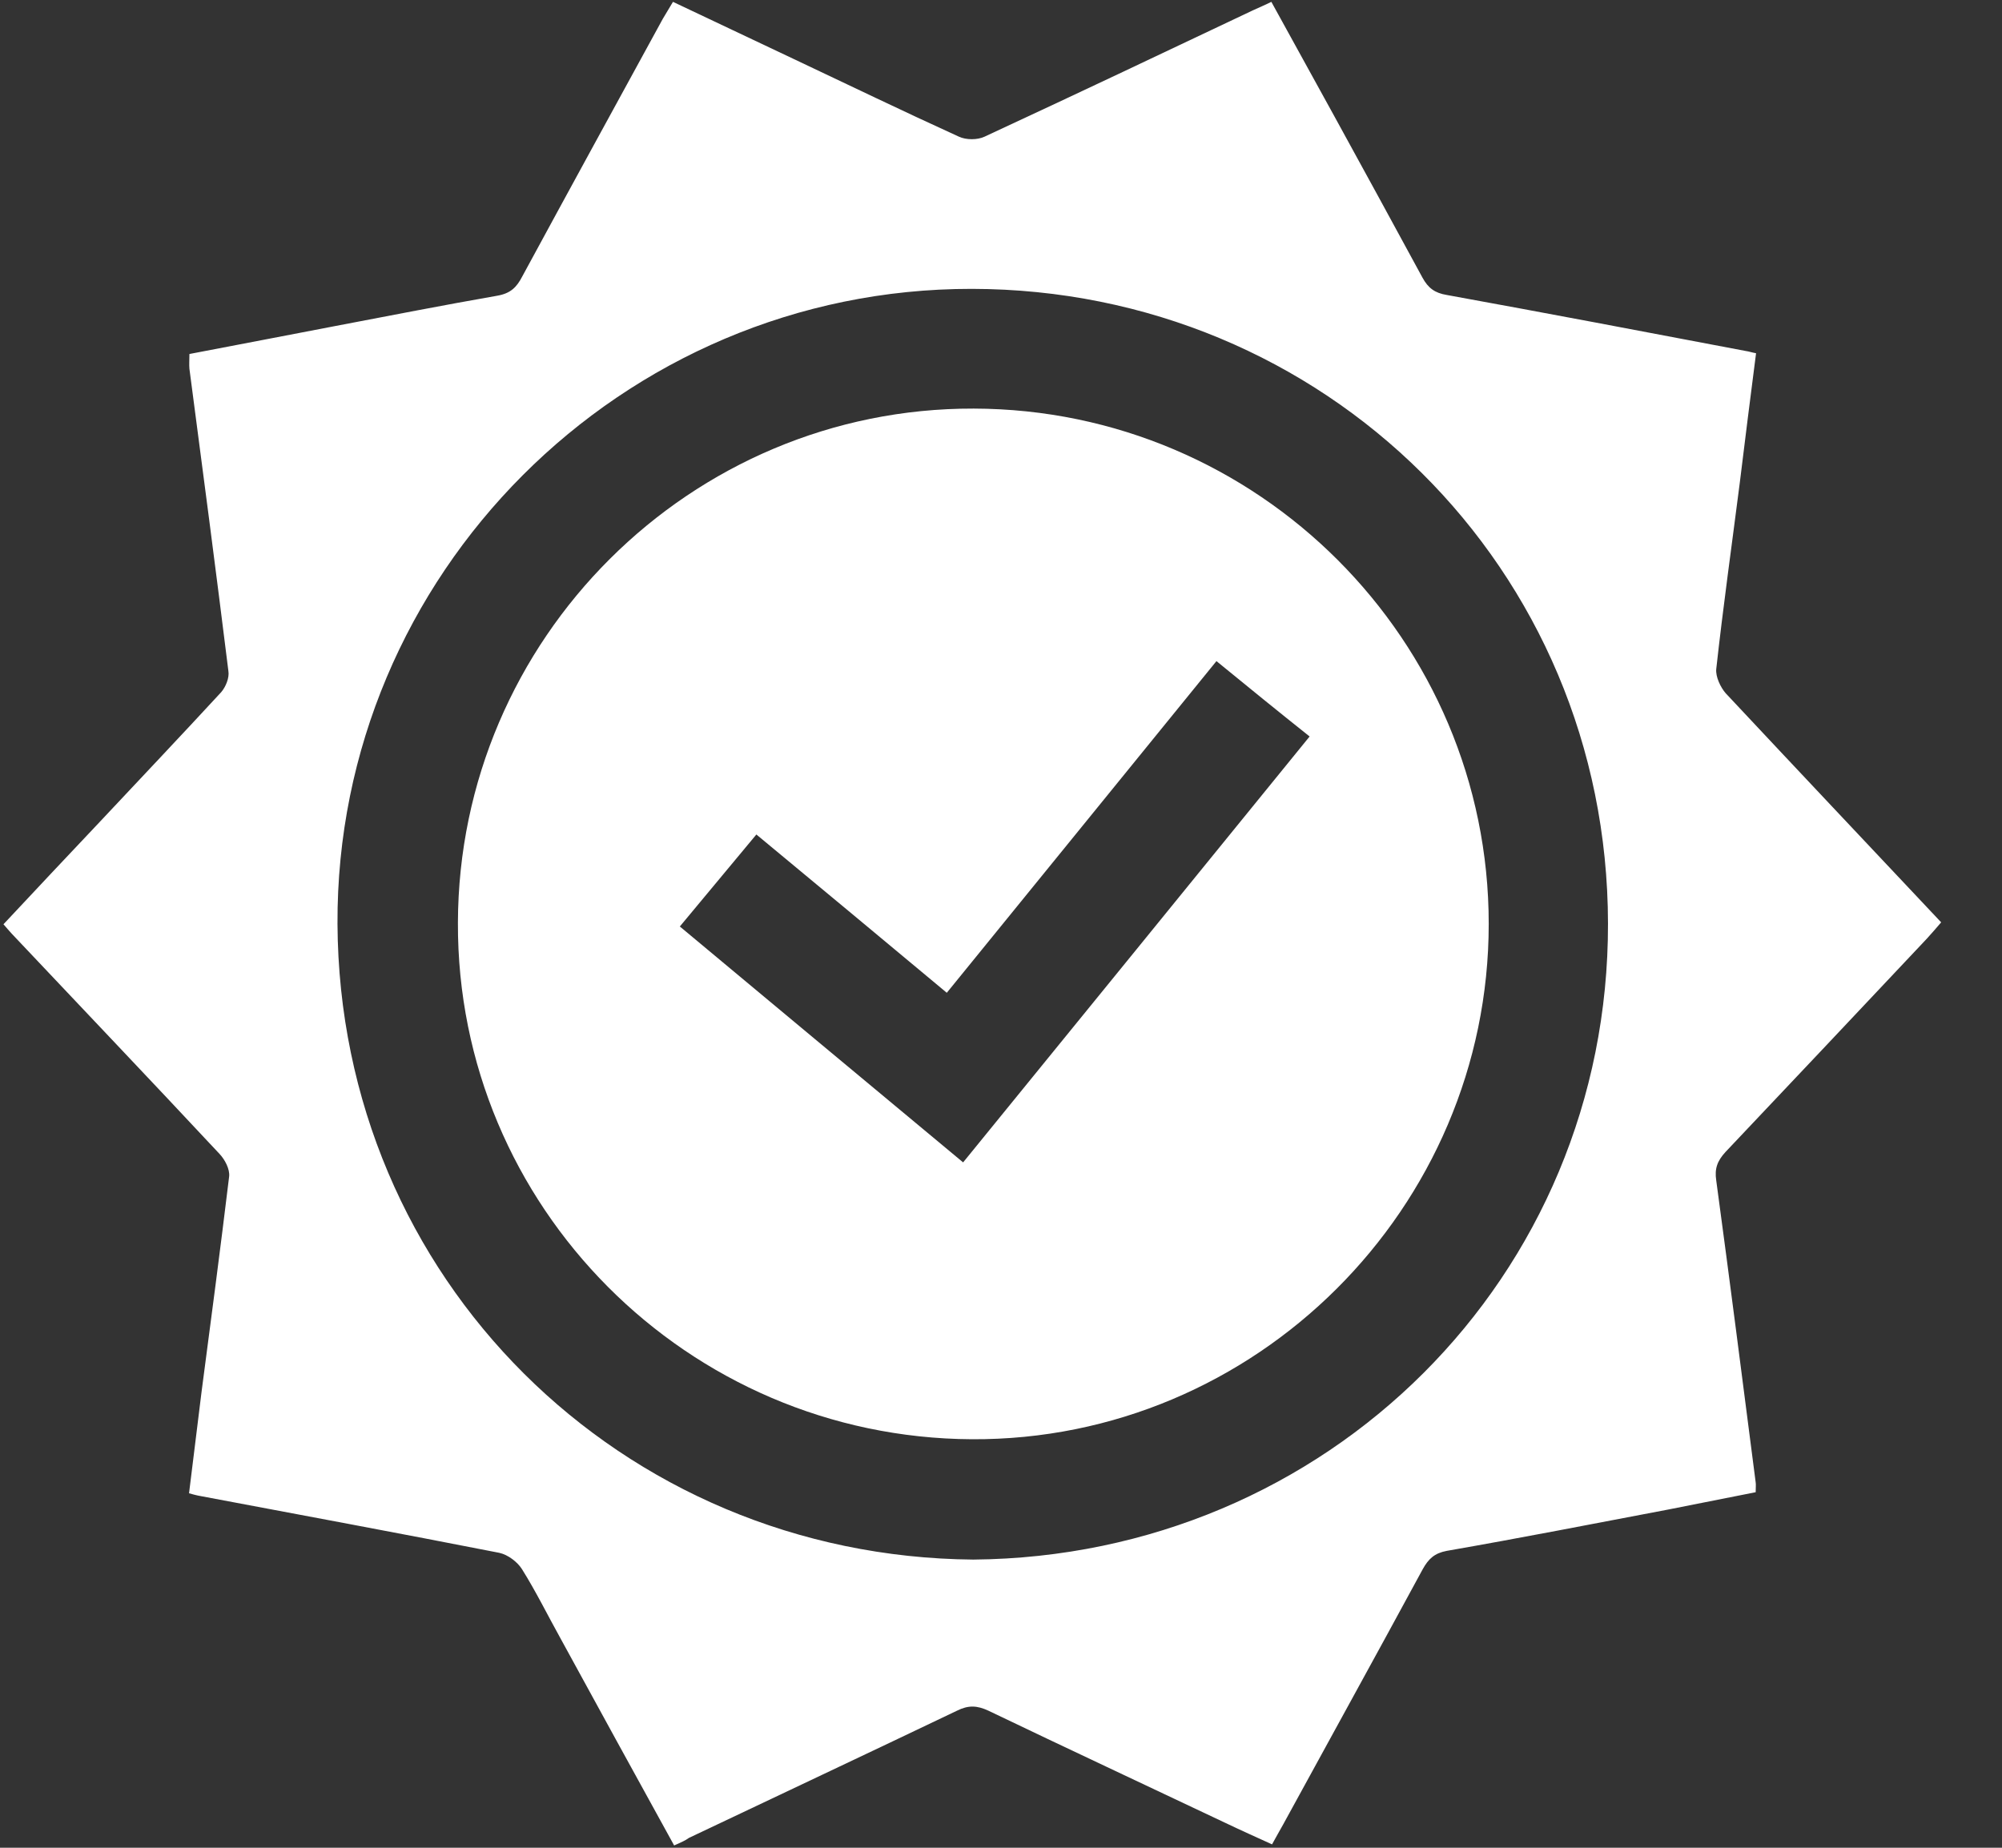 <svg width="26" height="24" viewBox="0 0 26 24" fill="none" xmlns="http://www.w3.org/2000/svg">
<rect x="0" y="0" width="26" height="24" fill="#333333" stroke="none"/>
<path d="M8.755 23.97C8.253 23.061 7.766 22.17 7.279 21.28C7.112 20.98 6.96 20.67 6.778 20.38C6.719 20.287 6.596 20.193 6.483 20.169C5.179 19.913 3.876 19.672 2.573 19.426C2.543 19.421 2.514 19.411 2.455 19.396C2.509 18.954 2.563 18.516 2.617 18.083C2.74 17.149 2.863 16.215 2.976 15.28C2.986 15.187 2.922 15.064 2.853 14.99C1.958 14.031 1.053 13.082 0.153 12.128C0.119 12.093 0.089 12.054 0.045 12.005C0.463 11.557 0.876 11.12 1.294 10.677C1.82 10.116 2.351 9.556 2.873 8.99C2.932 8.921 2.981 8.803 2.966 8.715C2.804 7.406 2.632 6.098 2.46 4.79C2.455 4.736 2.46 4.677 2.46 4.598C3.094 4.475 3.729 4.357 4.358 4.234C5.056 4.101 5.755 3.964 6.458 3.841C6.63 3.811 6.709 3.733 6.783 3.59C7.388 2.474 7.997 1.362 8.607 0.246C8.647 0.177 8.691 0.108 8.74 0.024C9.266 0.275 9.783 0.516 10.299 0.762C11.017 1.101 11.73 1.446 12.453 1.775C12.547 1.819 12.694 1.819 12.787 1.775C13.953 1.234 15.114 0.683 16.274 0.133C16.348 0.098 16.422 0.069 16.511 0.024C16.791 0.531 17.061 1.023 17.332 1.515C17.715 2.213 18.094 2.906 18.473 3.605C18.547 3.742 18.635 3.806 18.788 3.831C20.086 4.067 21.379 4.313 22.673 4.559C22.712 4.564 22.752 4.579 22.806 4.588C22.732 5.159 22.663 5.715 22.594 6.275C22.491 7.082 22.378 7.883 22.289 8.69C22.279 8.788 22.343 8.926 22.412 9.005C23.337 9.993 24.266 10.977 25.21 11.98C25.147 12.054 25.087 12.123 25.024 12.192C24.153 13.116 23.283 14.041 22.407 14.965C22.304 15.079 22.265 15.177 22.289 15.334C22.466 16.642 22.633 17.951 22.801 19.254C22.806 19.283 22.801 19.318 22.801 19.382C22.422 19.456 22.038 19.534 21.66 19.608C20.701 19.79 19.747 19.977 18.788 20.144C18.63 20.174 18.552 20.247 18.478 20.38C17.878 21.487 17.268 22.593 16.663 23.7C16.619 23.779 16.574 23.857 16.52 23.956C16.314 23.862 16.117 23.774 15.92 23.68C14.893 23.193 13.86 22.711 12.837 22.22C12.689 22.151 12.576 22.146 12.428 22.22C11.268 22.775 10.107 23.321 8.947 23.872C8.902 23.906 8.843 23.931 8.755 23.97ZM12.64 20.257C17.233 20.218 20.892 16.588 20.883 11.995C20.878 7.377 17.194 3.757 12.62 3.752C8.071 3.747 4.363 7.465 4.383 12C4.407 16.608 8.066 20.218 12.64 20.257Z" fill="white"/>
<path d="M12.646 5.307C16.339 5.316 19.334 8.316 19.334 12C19.334 15.694 16.305 18.713 12.621 18.694C8.928 18.674 5.933 15.669 5.947 11.985C5.957 8.297 8.967 5.297 12.646 5.307ZM15.798 8.587C14.628 10.028 13.467 11.454 12.296 12.895C11.465 12.202 10.649 11.523 9.823 10.839C9.483 11.248 9.159 11.636 8.829 12.034C10.069 13.067 11.283 14.08 12.508 15.098C14.023 13.239 15.508 11.41 17.008 9.566C16.6 9.241 16.206 8.921 15.798 8.587Z" fill="white"/>
</svg>
